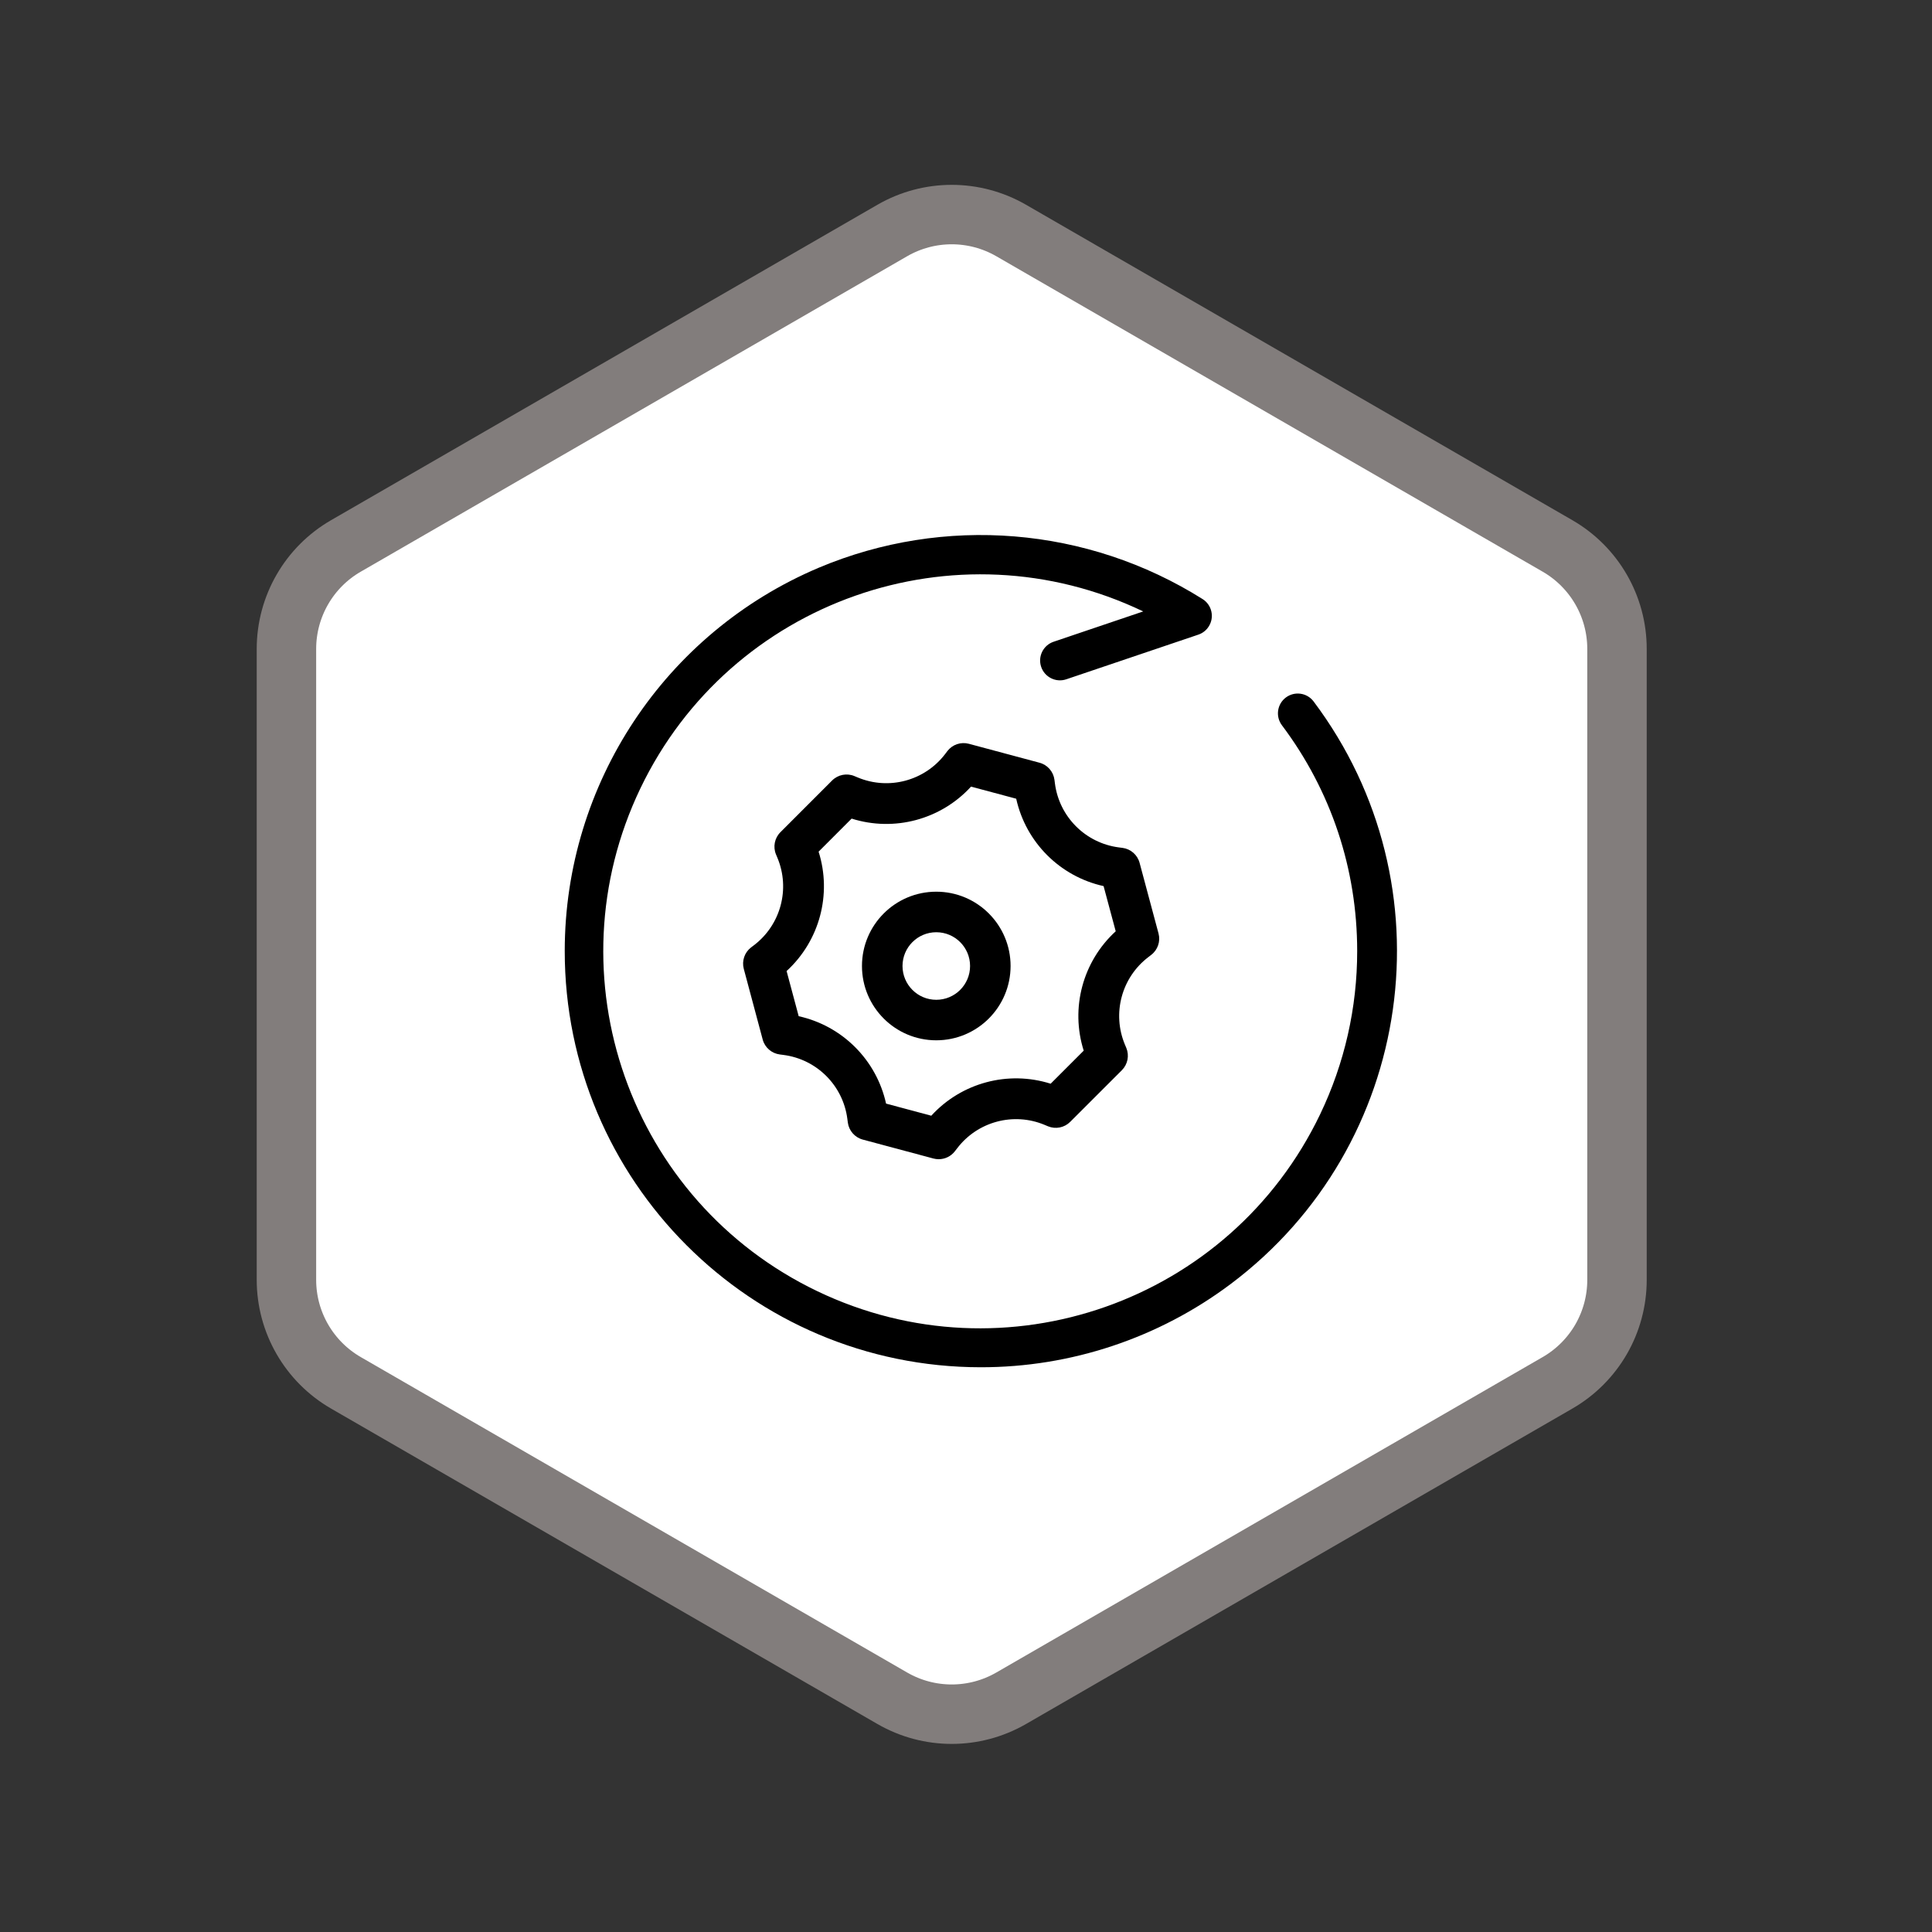 <?xml version="1.0" encoding="UTF-8"?>
<svg width="65px" height="65px" viewBox="0 0 65 65" version="1.1" xmlns="http://www.w3.org/2000/svg" xmlns:xlink="http://www.w3.org/1999/xlink">
    <rect x="0" y="0" width="65" height="65" fill="#333333" stroke="none"/>
    <title>全生命周期</title>
    <g id="控件" stroke="none" stroke-width="1" fill="none" fill-rule="evenodd">
        <g id="全生命周期">
            <path d="M32.02,7.219 C32.71,7.219 33.401,7.398 34.02,7.755 L34.02,7.755 L52.402,18.368 C53.64,19.083 54.402,20.403 54.402,21.832 L54.402,21.832 L54.402,43.059 C54.402,43.773 54.212,44.461 53.867,45.059 C53.521,45.657 53.021,46.166 52.402,46.523 L52.402,46.523 L34.02,57.136 C33.401,57.493 32.71,57.672 32.02,57.672 C31.329,57.672 30.639,57.493 30.02,57.136 L30.02,57.136 L11.637,46.523 C10.4,45.808 9.637,44.488 9.637,43.059 L9.637,43.059 L9.637,21.832 C9.637,21.118 9.828,20.43 10.173,19.832 C10.518,19.234 11.018,18.725 11.637,18.368 L11.637,18.368 L30.02,7.755 C30.639,7.398 31.329,7.219 32.02,7.219 Z" id="多边形" stroke="#827D7C" stroke-width="2" fill="#FFFFFF"></path>
            <g id="全生命周期管理" transform="translate(18.52, 18.946)" fill="#000000" fill-rule="nonzero">
                <path d="M13.062,20.054 L13.062,20.054 C13.002,20.054 12.942,20.047 12.884,20.031 L10.507,19.394 L10.507,19.394 C10.239,19.322 10.04,19.095 10.004,18.82 L9.988,18.696 L9.988,18.696 C9.843,17.574 8.96,16.691 7.837,16.546 L7.714,16.53 L7.714,16.53 C7.439,16.494 7.212,16.296 7.14,16.028 L6.504,13.651 L6.504,13.651 C6.432,13.383 6.529,13.097 6.75,12.928 L6.849,12.853 L6.849,12.853 C7.748,12.166 8.071,10.96 7.636,9.915 L7.588,9.801 L7.588,9.801 C7.481,9.544 7.54,9.248 7.737,9.052 L9.476,7.312 L9.476,7.312 C9.673,7.116 9.969,7.057 10.225,7.164 L10.34,7.212 L10.34,7.212 C11.385,7.647 12.591,7.323 13.278,6.423 L13.353,6.324 L13.353,6.324 C13.522,6.103 13.808,6.006 14.076,6.078 L16.453,6.715 L16.453,6.715 C16.722,6.787 16.92,7.014 16.956,7.29 L16.972,7.413 L16.972,7.413 C17.117,8.535 18.001,9.419 19.123,9.564 L19.246,9.58 L19.246,9.58 C19.521,9.616 19.748,9.814 19.82,10.082 L20.457,12.458 L20.457,12.458 C20.529,12.727 20.431,13.012 20.21,13.181 L20.112,13.257 L20.112,13.257 C19.213,13.944 18.89,15.151 19.325,16.195 L19.373,16.309 L19.373,16.309 C19.48,16.566 19.421,16.862 19.225,17.059 L17.485,18.798 L17.485,18.798 C17.289,18.995 16.993,19.053 16.736,18.946 L16.622,18.898 L16.622,18.898 C15.577,18.463 14.369,18.787 13.683,19.687 L13.607,19.785 L13.607,19.785 C13.477,19.955 13.276,20.054 13.062,20.054 L13.062,20.054 Z M11.292,18.184 L12.812,18.591 L12.812,18.591 C13.827,17.481 15.394,17.061 16.828,17.514 L17.94,16.402 L17.94,16.402 C17.487,14.968 17.907,13.401 19.017,12.386 L18.609,10.866 L18.609,10.866 C17.141,10.541 15.994,9.394 15.669,7.926 L14.149,7.519 L14.149,7.519 C13.134,8.628 11.567,9.048 10.132,8.595 L9.021,9.707 L9.021,9.707 C9.474,11.141 9.054,12.708 7.944,13.724 L8.351,15.243 L8.351,15.243 C9.82,15.568 10.967,16.715 11.291,18.184 L11.292,18.184 Z" id="形状"></path>
                <path d="M14.474,27.054 L14.474,27.054 C6.741,27.049 0.475,20.776 0.48,13.042 C0.484,7.42 3.848,2.346 9.025,0.155 L9.025,0.155 C13.244,-1.623 18.066,-1.229 21.941,1.21 L21.941,1.21 C22.252,1.407 22.345,1.819 22.147,2.13 C22.066,2.259 21.943,2.356 21.799,2.405 L17.354,3.908 L17.354,3.908 C17.006,4.026 16.627,3.839 16.509,3.49 C16.391,3.141 16.578,2.763 16.927,2.645 L19.942,1.625 L19.942,1.625 C13.627,-1.402 6.053,1.263 3.025,7.578 C-0.002,13.894 2.663,21.468 8.978,24.495 C15.293,27.523 22.867,24.858 25.895,18.542 C26.716,16.829 27.142,14.954 27.141,13.054 C27.141,10.288 26.265,7.66 24.609,5.455 L24.609,5.455 C24.387,5.16 24.447,4.742 24.741,4.521 C25.036,4.3 25.453,4.359 25.675,4.654 L25.675,4.654 C30.316,10.834 29.069,19.608 22.889,24.25 C20.462,26.072 17.509,27.057 14.474,27.054 L14.474,27.054 Z" id="路径"></path>
                <path d="M12.98,16.054 L12.98,16.054 C11.599,16.054 10.48,14.935 10.48,13.554 C10.48,12.174 11.599,11.054 12.98,11.054 C14.361,11.054 15.48,12.174 15.48,13.554 L15.48,13.554 C15.479,14.935 14.36,16.053 12.98,16.054 L12.98,16.054 Z M12.98,12.418 L12.98,12.418 C12.353,12.418 11.844,12.927 11.844,13.554 C11.844,14.182 12.353,14.691 12.98,14.691 C13.608,14.691 14.117,14.182 14.117,13.554 L14.117,13.554 C14.117,12.927 13.608,12.418 12.98,12.418 L12.98,12.418 Z" id="形状"></path>
            </g>
        </g>
    </g>
</svg>